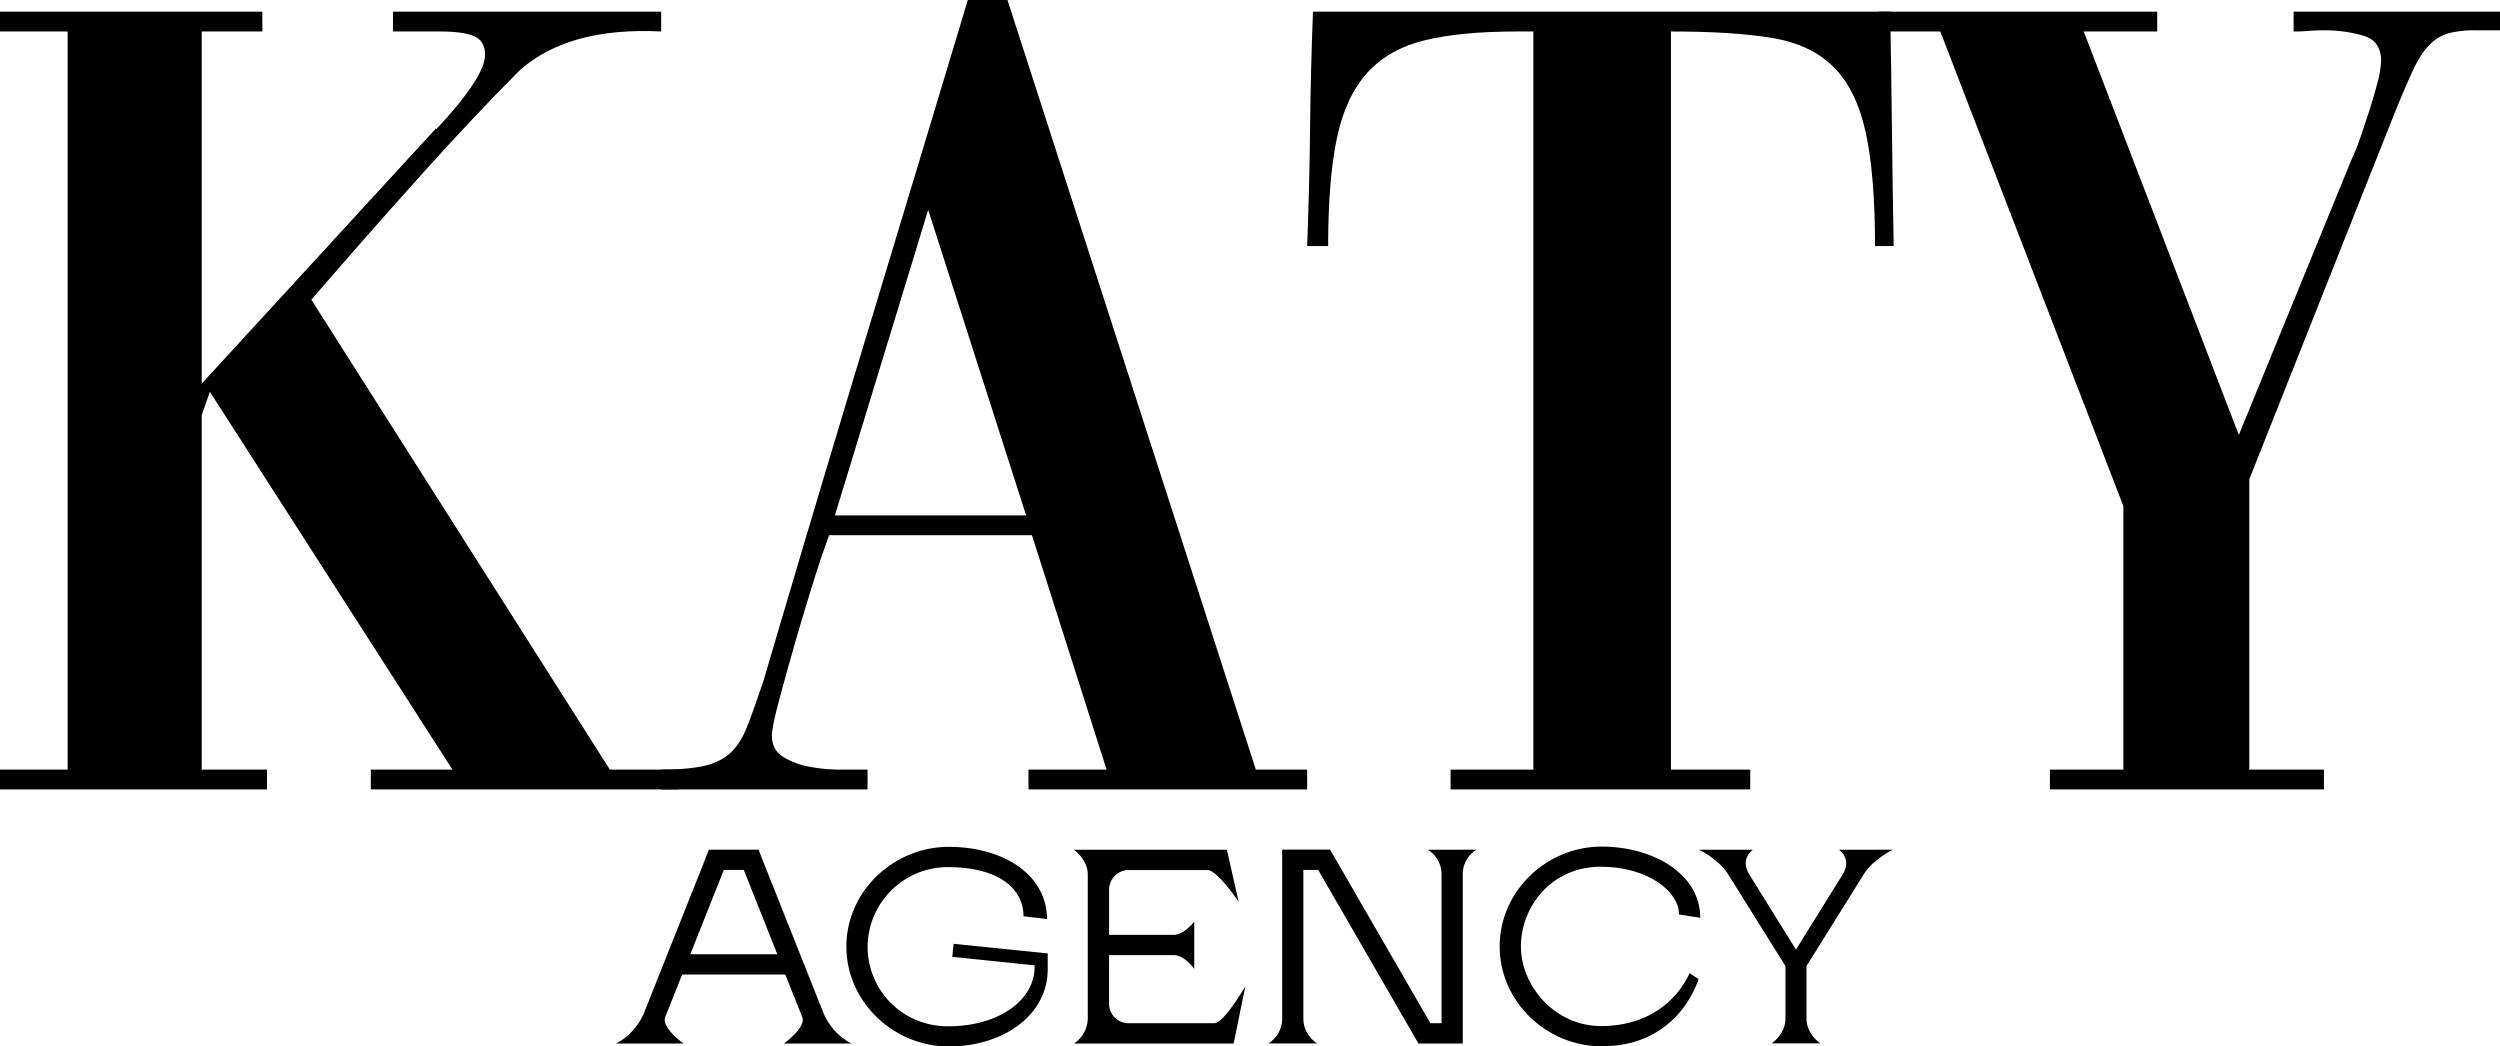 <svg xmlns="http://www.w3.org/2000/svg" viewBox="0 0 1715.18 717.97"><title>Fichier 1</title><g id="Calque_2" data-name="Calque 2"><g id="Calque_1-2" data-name="Calque 1"><path d="M418.4,528h47.2v13.6H254.4V528h56L144,268.8l-5.6,16V528h44.8v13.6H0V528H46.4V21.6H0V8H180V21.6H138.4V263.2L299.2,88v.8q33.6-36,33.6-51.2,0-9.6-7.6-12.8t-22.8-3.2H269.6V8h184V21.6Q390.39,18.42,356.8,48q-30.42,30.41-66.4,70.4t-76.8,87.2Z"></path><path d="M453.6,528q17.58,0,28.8-2.4t18.4-8.8q7.2-6.39,12-18.8T524,466.4q34.38-116.79,69.6-233.2T664,0h27.2L861.6,528h35.2v13.6H705.6V528h53.6L708,367.2H568.8l-5.6,16q-4,12-9.6,30.4t-10.8,36.8q-5.22,18.42-9.2,33.6t-4,20.8c0,6.4,2.52,11.2,7.6,14.4a51.3,51.3,0,0,0,18,6.8,111.36,111.36,0,0,0,21.2,2h18.8v13.6H453.6ZM572.8,353.6H704L636.8,144Z"></path><path d="M1052,21.6h-11.2q-38.4,0-63.2,6T938,50q-14.82,16.41-20.8,44.8t-6,74H896.8q1.59-41.58,2-80.8t2-80h396q.78,40.8,1.2,80t1.2,80.8h-12.8q0-48.79-6.4-78T1258,46q-15.6-15.6-42.4-20t-69.2-4.4V528h54.4v13.6H995.2V528H1052Z"></path><path d="M1573.58,8h141.6V20.8h-16.8a70.9,70.9,0,0,0-18.4,2,30,30,0,0,0-13.2,8q-6,6-11.2,17.2t-12.4,28.8l-100,252V528h51.2v13.6h-188V528h50.4V347.2L1331.18,21.6h-42.4V8H1480V21.6h-50.4L1536,298.4l77.6-189.6a123.79,123.79,0,0,0,5.6-14q3.19-9.18,6.4-19.2t5.6-19.2a61.77,61.77,0,0,0,2.4-14.8q0-13.59-12.4-17.2a95.78,95.78,0,0,0-26.8-3.6c-3.73,0-7.2.14-10.4.4s-6.13.4-8.8.4h-1.6Z"></path><path d="M573.3,715.92H537.85s15.34-11.06,12.6-18l-11.67-29.31H468l-11.75,29.54c-2.36,6.94,12.61,17.77,12.61,17.77h-46.3s11.7-4.94,18.75-19.65l39.57-99.46,5.48-13.88h34.05l5.48,13.88,39.51,99.31c7,14.84,18.82,19.8,18.82,19.8Zm-40-61.22-23-57.88H496.59l-23,57.88Z"></path><path d="M718.81,654.1v10.68c0,32.23-31.23,53.19-67.87,53.19-37.87,0-70.26-30.67-70.26-68.55S613.07,581,650.94,581c37.68,0,67.36,19.32,67.36,49.5l-16.11-1.88c0-18.88-17-33.71-51.82-33.71a55,55,0,0,0-55.13,54.56c0,29.62,23.54,54.65,55.25,54.65,34.08,0,59.32-17.41,59.32-40.81v-1l-56.48-5.86.93-8.94Z"></path><path d="M854.38,676.68l-8,39.25H736.85a20.94,20.94,0,0,0,9.43-17.3V600c0-10.4-9.43-17-9.43-17H841.74l8.06,35.71s-14.55-21.8-21.42-21.8h-54a13.45,13.45,0,0,0-13.46,13.46V641.4h44.32c7.11,0,14.11-9.12,14.11-9.12v32.45s-6.54-9.43-14.13-9.43l-44.31,0V688.7A13.32,13.32,0,0,0,774.18,702h58.88C839.77,702,854.36,676.68,854.38,676.68Z"></path><path d="M1013,582.94a19.51,19.51,0,0,0-9.43,17v116h-30.4L904.36,596.84H894.21V698.91c0,11.17,9.42,17,9.42,17h-33.4s9.43-5.48,9.43-17v-116h32.89L981.33,702H989V600a19.51,19.51,0,0,0-9.42-17Z"></path><path d="M1159.12,667.67l6.16,4s-12.7,46.16-66.45,46.16c-37.88,0-69.95-30.68-69.95-68.55s32.07-68.47,69.95-68.47c35.18,0,67.67,18.66,67.67,48.84l-14.57-2.23c0-16-21.68-32.79-53.67-32.79-34.39,0-54.81,28-54.81,54.65,0,27.11,23.23,54.67,54.93,54.67C1145.36,704,1159.12,667.67,1159.12,667.67Z"></path><path d="M1298.66,582.94s-13.32,6.24-20.07,17l-39.21,62.86v36c0,10.81,9.43,17,9.43,17h-33.28s9.43-6.23,9.43-17v-36L1185.75,600c-6.75-10.8-20.07-17-20.07-17h36.91s-9.17,6.24-2.43,17l32,51.47,32-51.47c6.75-10.8-2.42-17-2.42-17Z"></path></g></g></svg>
